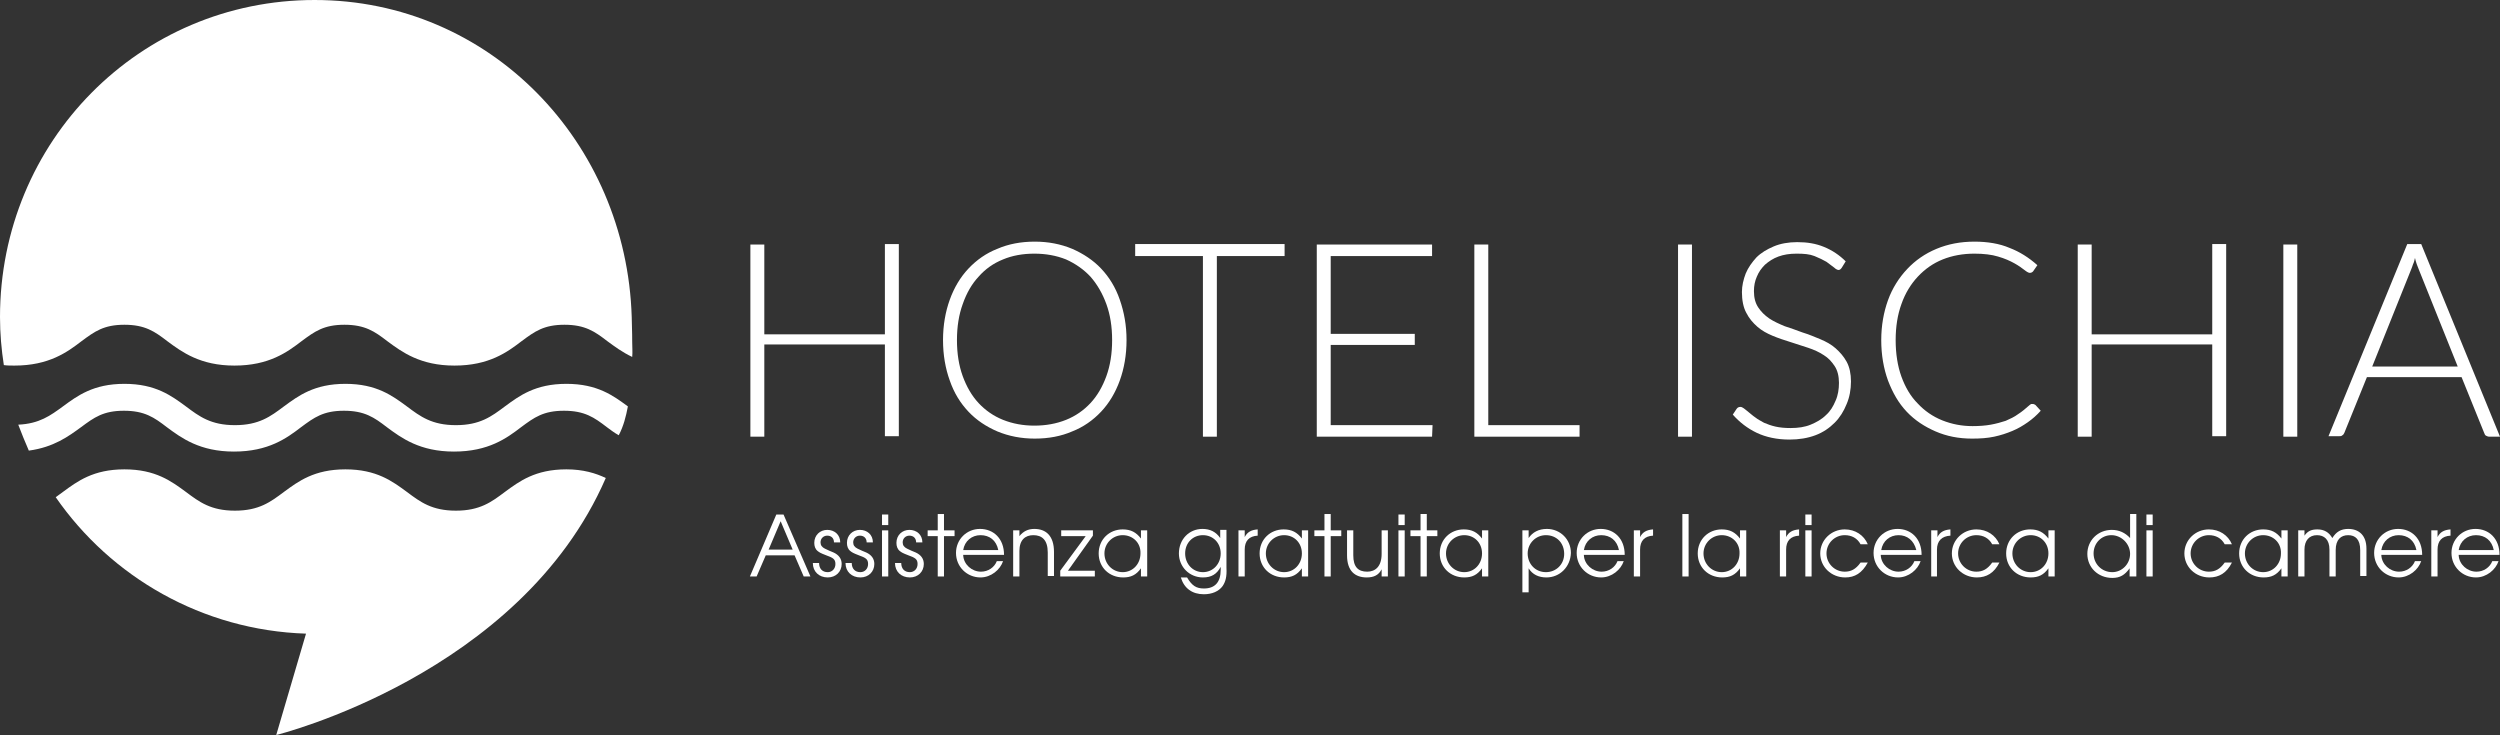 <?xml version="1.0" encoding="utf-8"?>
<!-- Generator: Adobe Illustrator 22.1.0, SVG Export Plug-In . SVG Version: 6.00 Build 0)  -->
<svg version="1.1" xmlns="http://www.w3.org/2000/svg" xmlns:xlink="http://www.w3.org/1999/xlink" x="0px" y="0px"
	 viewBox="0 0 520.4 153" style="enable-background:new 0 0 520.4 153;" xml:space="preserve">
<rect x="0" y="0" width="520.4" height="153" fill="#333333" stroke="none"/>
<style type="text/css">
	.st0{opacity:0.1;}
	.st1{opacity:0.5;}
	.st2{fill:#238DC1;}
	.st3{fill:#FFFFFF;}
	.st4{fill:#FFC600;}
	.st5{fill:#73C3D5;}
	.st6{opacity:0.5;fill:#E7E1E6;}
	.st7{opacity:6.000000e-02;fill:#3D3935;}
	.st8{fill:#3D3935;}
	.st9{opacity:0.5;fill:#FFFFFF;}
	.st10{display:none;}
	.st11{display:inline;fill:none;}
</style>
<g id="Livello_1">
	<g>
		<g>
			<g>
				<path class="st3" d="M187.1,50.8v40h-2.9V71.7h-25.1v19.2h-2.9v-40h2.9v18.7h25.1V50.8H187.1z"/>
				<path class="st3" d="M234.5,70.8c0,3.1-0.5,5.9-1.4,8.4c-0.9,2.5-2.2,4.7-3.9,6.5c-1.7,1.8-3.7,3.2-6,4.1
					c-2.3,1-4.9,1.5-7.8,1.5c-2.8,0-5.4-0.5-7.8-1.5c-2.3-1-4.3-2.3-6-4.1c-1.7-1.8-3-3.9-3.9-6.5c-0.9-2.5-1.4-5.3-1.4-8.4
					c0-3.1,0.5-5.9,1.4-8.4c0.9-2.5,2.2-4.7,3.9-6.5c1.7-1.8,3.7-3.2,6-4.1c2.3-1,4.9-1.5,7.8-1.5c2.8,0,5.4,0.5,7.8,1.5
					c2.3,1,4.4,2.4,6,4.1c1.7,1.8,3,3.9,3.9,6.5C234,65,234.5,67.7,234.5,70.8z M231.5,70.8c0-2.8-0.4-5.3-1.2-7.5
					c-0.8-2.2-1.9-4.1-3.3-5.7c-1.4-1.5-3.1-2.7-5.1-3.6c-2-0.8-4.2-1.2-6.6-1.2c-2.4,0-4.6,0.4-6.5,1.2c-2,0.8-3.7,2-5.1,3.6
					c-1.4,1.5-2.5,3.4-3.3,5.7c-0.8,2.2-1.2,4.7-1.2,7.5c0,2.8,0.4,5.3,1.2,7.5c0.8,2.2,1.9,4.1,3.3,5.6c1.4,1.5,3.1,2.7,5.1,3.5
					c2,0.8,4.2,1.2,6.5,1.2c2.4,0,4.6-0.4,6.6-1.2c2-0.8,3.7-2,5.1-3.5c1.4-1.5,2.5-3.4,3.3-5.6C231.1,76.1,231.5,73.6,231.5,70.8z"
					/>
				<path class="st3" d="M267.4,53.3h-14.1v37.6h-2.9V53.3h-14.1v-2.5h31.1V53.3z"/>
				<path class="st3" d="M298.2,88.5l-0.1,2.4h-24v-40h24v2.4H277v16.2h17.5v2.3H277v16.7H298.2z"/>
				<path class="st3" d="M328.8,88.4v2.5h-21.9v-40h2.9v37.6H328.8z"/>
				<path class="st3" d="M352.2,90.9h-2.9v-40h2.9V90.9z"/>
				<path class="st3" d="M383.4,55.7c-0.2,0.3-0.4,0.5-0.7,0.5c-0.2,0-0.6-0.2-0.9-0.5c-0.4-0.3-0.9-0.7-1.6-1.2
					c-0.7-0.4-1.5-0.8-2.5-1.2c-1-0.4-2.2-0.5-3.7-0.5c-1.5,0-2.7,0.2-3.8,0.6c-1.1,0.4-2,1-2.8,1.7c-0.7,0.7-1.3,1.5-1.7,2.5
					c-0.4,0.9-0.6,1.9-0.6,3c0,1.4,0.3,2.5,0.9,3.4c0.6,0.9,1.3,1.6,2.3,2.3c0.9,0.6,2,1.1,3.2,1.6c1.2,0.4,2.4,0.8,3.7,1.3
					c1.3,0.4,2.5,0.9,3.7,1.4c1.2,0.5,2.3,1.1,3.2,1.9c0.9,0.8,1.7,1.7,2.3,2.8c0.6,1.1,0.9,2.5,0.9,4.1c0,1.7-0.3,3.3-0.9,4.7
					c-0.6,1.5-1.4,2.8-2.5,3.9c-1.1,1.1-2.4,2-4,2.6c-1.6,0.6-3.4,0.9-5.4,0.9c-2.6,0-4.9-0.5-6.8-1.4c-1.9-0.9-3.6-2.2-5-3.8
					l0.8-1.2c0.2-0.3,0.5-0.4,0.8-0.4c0.2,0,0.4,0.1,0.7,0.3c0.3,0.2,0.6,0.5,1,0.8c0.4,0.3,0.8,0.7,1.4,1.1
					c0.5,0.4,1.1,0.7,1.8,1.1c0.7,0.3,1.5,0.6,2.4,0.8c0.9,0.2,1.9,0.3,3.1,0.3c1.6,0,3-0.2,4.2-0.7c1.2-0.5,2.3-1.1,3.2-2
					c0.9-0.8,1.5-1.8,2-3c0.5-1.1,0.7-2.4,0.7-3.7c0-1.4-0.3-2.6-0.9-3.5c-0.6-0.9-1.3-1.7-2.3-2.3c-0.9-0.6-2-1.1-3.2-1.5
					c-1.2-0.4-2.4-0.8-3.7-1.2c-1.3-0.4-2.5-0.8-3.7-1.3c-1.2-0.5-2.3-1.1-3.2-1.9c-0.9-0.8-1.7-1.7-2.3-2.9
					c-0.6-1.1-0.9-2.6-0.9-4.3c0-1.3,0.3-2.6,0.8-3.9c0.5-1.2,1.3-2.3,2.2-3.3c1-1,2.2-1.7,3.6-2.3c1.4-0.6,3.1-0.9,4.9-0.9
					c2.1,0,3.9,0.3,5.6,1c1.7,0.7,3.2,1.7,4.5,3L383.4,55.7z"/>
				<path class="st3" d="M423.2,84.1c0.2,0,0.3,0.1,0.5,0.2l1.1,1.2c-0.8,0.9-1.7,1.7-2.7,2.4c-1,0.7-2,1.3-3.2,1.8
					c-1.2,0.5-2.4,0.9-3.8,1.2c-1.4,0.3-2.9,0.4-4.6,0.4c-2.8,0-5.3-0.5-7.6-1.5c-2.3-1-4.3-2.3-6-4.1c-1.7-1.8-2.9-3.9-3.9-6.5
					c-0.9-2.5-1.4-5.3-1.4-8.4c0-3,0.5-5.8,1.4-8.3c0.9-2.5,2.3-4.7,4-6.5c1.7-1.8,3.7-3.2,6.1-4.2c2.4-1,5-1.5,7.9-1.5
					c2.7,0,5.2,0.4,7.3,1.3c2.1,0.8,4,2,5.8,3.6l-0.9,1.3c-0.2,0.2-0.4,0.3-0.7,0.3c-0.2,0-0.6-0.2-1.1-0.6
					c-0.5-0.4-1.2-0.9-2.1-1.4c-0.9-0.5-2-1-3.4-1.4c-1.3-0.4-3-0.6-4.9-0.6c-2.4,0-4.6,0.4-6.6,1.2c-2,0.8-3.7,2-5.2,3.6
					c-1.4,1.5-2.6,3.4-3.4,5.7c-0.8,2.2-1.2,4.7-1.2,7.5c0,2.8,0.4,5.4,1.2,7.6c0.8,2.2,1.9,4.1,3.4,5.6c1.4,1.5,3.1,2.7,5.1,3.5
					c2,0.8,4.1,1.2,6.3,1.2c1.4,0,2.7-0.1,3.8-0.3c1.1-0.2,2.2-0.5,3.1-0.8c0.9-0.4,1.8-0.8,2.6-1.4c0.8-0.5,1.6-1.2,2.4-1.9
					c0.1-0.1,0.2-0.1,0.3-0.2C423,84.1,423.1,84.1,423.2,84.1z"/>
				<path class="st3" d="M463.4,50.8v40h-2.9V71.7h-25.1v19.2h-2.9v-40h2.9v18.7h25.1V50.8H463.4z"/>
				<path class="st3" d="M478.2,90.9h-2.9v-40h2.9V90.9z"/>
				<path class="st3" d="M520.4,90.9h-2.2c-0.3,0-0.5-0.1-0.7-0.2c-0.2-0.1-0.3-0.3-0.4-0.6l-4.7-11.6h-19.7l-4.7,11.6
					c-0.1,0.2-0.2,0.4-0.4,0.5c-0.2,0.2-0.4,0.2-0.7,0.2h-2.2l16.4-40h2.9L520.4,90.9z M511.6,76.3l-8.1-20.2
					c-0.3-0.7-0.6-1.5-0.8-2.4c-0.1,0.5-0.2,0.9-0.4,1.3c-0.1,0.4-0.3,0.8-0.4,1.1l-8.1,20.2H511.6z"/>
			</g>
			<g>
				<path class="st3" d="M167.3,120l-1.9-4.4h-6l-1.9,4.4h-1.4l5.5-12.9h1.5l5.6,12.9H167.3z M162.5,108.5l-2.5,5.9h5L162.5,108.5z"
					/>
				<path class="st3" d="M172.3,120.2c-1.8,0-3.1-1.2-3.1-3h1.3c0,1.2,0.7,1.9,1.8,1.9c0.9,0,1.6-0.7,1.6-1.7c0-1-0.5-1.3-1.9-1.8
					c-1.3-0.5-1.4-0.6-1.8-0.9c-0.5-0.4-0.7-1-0.7-1.7c0-1.6,1.2-2.7,2.7-2.7c1.5,0,2.7,1,2.7,2.6h-1.3c0-0.9-0.6-1.4-1.4-1.4
					c-0.8,0-1.4,0.6-1.4,1.4c0,0.6,0.3,1,0.9,1.3c0.3,0.1,0.3,0.2,1.8,0.8c1.1,0.5,1.7,1.3,1.7,2.4C175.2,119,174,120.2,172.3,120.2
					z"/>
				<path class="st3" d="M179.1,120.2c-1.8,0-3.1-1.2-3.1-3h1.3c0,1.2,0.7,1.9,1.8,1.9c0.9,0,1.6-0.7,1.6-1.7c0-1-0.5-1.3-1.9-1.8
					c-1.3-0.5-1.4-0.6-1.8-0.9c-0.5-0.4-0.7-1-0.7-1.7c0-1.6,1.2-2.7,2.7-2.7c1.5,0,2.7,1,2.7,2.6h-1.3c0-0.9-0.6-1.4-1.4-1.4
					c-0.8,0-1.4,0.6-1.4,1.4c0,0.6,0.3,1,0.9,1.3c0.3,0.1,0.3,0.2,1.8,0.8c1.1,0.5,1.7,1.3,1.7,2.4C182,119,180.8,120.2,179.1,120.2
					z"/>
				<path class="st3" d="M183.6,109.3v-2.2h1.3v2.2H183.6z M183.6,120v-9.6h1.3v9.6H183.6z"/>
				<path class="st3" d="M189.4,120.2c-1.8,0-3.1-1.2-3.1-3h1.3c0,1.2,0.7,1.9,1.8,1.9c0.9,0,1.6-0.7,1.6-1.7c0-1-0.5-1.3-1.9-1.8
					c-1.3-0.5-1.4-0.6-1.8-0.9c-0.5-0.4-0.7-1-0.7-1.7c0-1.6,1.2-2.7,2.7-2.7c1.5,0,2.7,1,2.7,2.6h-1.3c0-0.9-0.6-1.4-1.4-1.4
					c-0.8,0-1.4,0.6-1.4,1.4c0,0.6,0.3,1,0.9,1.3c0.3,0.1,0.3,0.2,1.8,0.8c1.1,0.5,1.7,1.3,1.7,2.4
					C192.3,119,191.1,120.2,189.4,120.2z"/>
				<path class="st3" d="M196.5,111.6v8.4h-1.3v-8.4h-2.1v-1.2h2.1V107h1.3v3.4h2.2v1.2H196.5z"/>
				<path class="st3" d="M200.5,115.6c0.1,1.9,1.8,3.4,3.7,3.4c1.5,0,2.8-0.9,3.3-2.2h1.3c-0.6,1.8-2.5,3.4-4.7,3.4
					c-2.8,0-5.1-2.2-5.1-5.1c0-2.8,2.2-5,5-5c2.8,0,5,2,5,5.4H200.5z M204.1,111.4c-1.8,0-3.3,1.2-3.6,3.1h7.3
					C207.4,112.5,206,111.4,204.1,111.4z"/>
				<path class="st3" d="M218.1,120v-5c0-2.6-1.2-3.6-3-3.6c-1.7,0-2.9,1-2.9,3.3v5.3h-1.3v-9.6h1.3v1.2c0.8-1,1.8-1.5,3.1-1.5
					c2.4,0,4.1,1.4,4.1,4.8v5H218.1z"/>
				<path class="st3" d="M220.7,120v-1.2l5.3-7.2h-5.1v-1.2h6.6v1.1l-5.2,7.3h5.6v1.2H220.7z"/>
				<path class="st3" d="M237.5,120v-1.7c-1,1.4-2.1,1.9-3.7,1.9c-2.9,0-5.1-2.1-5.1-5c0-2.9,2.2-5,5-5c1.7,0,2.8,0.6,3.8,1.9v-1.7
					h1.3v9.6H237.5z M233.7,111.4c-2.1,0-3.8,1.7-3.8,3.8c0,2.2,1.7,3.9,3.8,3.9c2.1,0,3.7-1.7,3.7-3.9
					C237.5,113,235.8,111.4,233.7,111.4z"/>
				<path class="st3" d="M254.5,122c-0.8,1.1-2.2,1.7-3.9,1.7c-2.4,0-4.1-1.2-4.8-3.5h1.3c1,1.7,1.9,2.3,3.5,2.3
					c2.3,0,3.5-1.3,3.5-3.9V118c-0.8,1.5-1.9,2.2-3.7,2.2c-2.8,0-5-2.2-5-5c0-2.9,2.1-5.1,4.9-5.1c1.6,0,2.8,0.6,3.7,1.9v-1.7h1.3
					v7.9C255.4,120.1,255.1,121.1,254.5,122z M250.4,111.4c-2.1,0-3.7,1.6-3.7,3.8c0,2.2,1.6,3.9,3.7,3.9c2.1,0,3.7-1.7,3.7-3.9
					C254.1,113,252.5,111.4,250.4,111.4z"/>
				<path class="st3" d="M259.1,114.4v5.6h-1.3v-9.6h1.3v1.4c0.5-1,1.3-1.5,2.7-1.6v1.3C260,111.6,259.1,112.6,259.1,114.4z"/>
				<path class="st3" d="M271,120v-1.7c-1,1.4-2.1,1.9-3.7,1.9c-2.9,0-5.1-2.1-5.1-5c0-2.9,2.2-5,5-5c1.7,0,2.8,0.6,3.8,1.9v-1.7
					h1.3v9.6H271z M267.3,111.4c-2.1,0-3.8,1.7-3.8,3.8c0,2.2,1.7,3.9,3.8,3.9c2.1,0,3.7-1.7,3.7-3.9
					C271,113,269.4,111.4,267.3,111.4z"/>
				<path class="st3" d="M277,111.6v8.4h-1.3v-8.4h-2.1v-1.2h2.1V107h1.3v3.4h2.2v1.2H277z"/>
				<path class="st3" d="M287.6,120v-1.5c-0.6,1.2-1.6,1.7-3.1,1.7c-2.4,0-4.1-1.3-4.1-4.6v-5.2h1.3v5.2c0,2.4,1,3.4,2.9,3.4
					c1.7,0,3-1.1,3-3.7v-4.9h1.3v9.6H287.6z"/>
				<path class="st3" d="M291.1,109.3v-2.2h1.3v2.2H291.1z M291.1,120v-9.6h1.3v9.6H291.1z"/>
				<path class="st3" d="M297,111.6v8.4h-1.3v-8.4h-2.1v-1.2h2.1V107h1.3v3.4h2.2v1.2H297z"/>
				<path class="st3" d="M308.5,120v-1.7c-1,1.4-2.1,1.9-3.7,1.9c-2.9,0-5.1-2.1-5.1-5c0-2.9,2.2-5,5-5c1.7,0,2.8,0.6,3.8,1.9v-1.7
					h1.3v9.6H308.5z M304.8,111.4c-2.1,0-3.8,1.7-3.8,3.8c0,2.2,1.7,3.9,3.8,3.9c2.1,0,3.7-1.7,3.7-3.9
					C308.5,113,306.9,111.4,304.8,111.4z"/>
				<path class="st3" d="M321.9,120.2c-1.6,0-2.9-0.6-3.7-1.9v5h-1.3v-12.9h1.3v1.6c0.8-1.2,2.1-1.9,3.8-1.9c2.8,0,5,2.2,5,5
					C326.9,118,324.7,120.2,321.9,120.2z M321.8,111.4c-2.1,0-3.8,1.7-3.8,3.8c0,2.2,1.6,3.9,3.8,3.9c2.1,0,3.8-1.6,3.8-3.8
					C325.6,113,324,111.4,321.8,111.4z"/>
				<path class="st3" d="M329.7,115.6c0.1,1.9,1.8,3.4,3.7,3.4c1.5,0,2.8-0.9,3.3-2.2h1.3c-0.6,1.8-2.5,3.4-4.7,3.4
					c-2.8,0-5.1-2.2-5.1-5.1c0-2.8,2.2-5,5-5c2.8,0,5,2,5,5.4H329.7z M333.3,111.4c-1.8,0-3.3,1.2-3.6,3.1h7.3
					C336.6,112.5,335.2,111.4,333.3,111.4z"/>
				<path class="st3" d="M341.4,114.4v5.6h-1.3v-9.6h1.3v1.4c0.5-1,1.3-1.5,2.7-1.6v1.3C342.3,111.6,341.4,112.6,341.4,114.4z"/>
				<path class="st3" d="M350.2,120V107h1.3V120H350.2z"/>
				<path class="st3" d="M362.2,120v-1.7c-1,1.4-2.1,1.9-3.7,1.9c-2.9,0-5.1-2.1-5.1-5c0-2.9,2.2-5,5-5c1.7,0,2.8,0.6,3.8,1.9v-1.7
					h1.3v9.6H362.2z M358.4,111.4c-2.1,0-3.8,1.7-3.8,3.8c0,2.2,1.7,3.9,3.8,3.9c2.1,0,3.7-1.7,3.7-3.9
					C362.2,113,360.5,111.4,358.4,111.4z"/>
				<path class="st3" d="M371.8,114.4v5.6h-1.3v-9.6h1.3v1.4c0.5-1,1.3-1.5,2.7-1.6v1.3C372.7,111.6,371.8,112.6,371.8,114.4z"/>
				<path class="st3" d="M375.8,109.3v-2.2h1.3v2.2H375.8z M375.8,120v-9.6h1.3v9.6H375.8z"/>
				<path class="st3" d="M384.1,120.2c-2.9,0-5.2-2.2-5.2-5c0-2.8,2.3-5,5.1-5c2.2,0,4,1.2,4.8,3.1h-1.5c-0.7-1.3-1.9-1.9-3.3-1.9
					c-2.1,0-3.8,1.7-3.8,3.8c0,2.1,1.7,3.8,3.8,3.8c1.3,0,2.3-0.5,3.3-1.9h1.5C387.6,119.3,386.1,120.2,384.1,120.2z"/>
				<path class="st3" d="M391.5,115.6c0.1,1.9,1.8,3.4,3.7,3.4c1.5,0,2.8-0.9,3.3-2.2h1.3c-0.6,1.8-2.5,3.4-4.7,3.4
					c-2.8,0-5.1-2.2-5.1-5.1c0-2.8,2.2-5,5-5c2.8,0,5,2,5,5.4H391.5z M395.2,111.4c-1.8,0-3.3,1.2-3.6,3.1h7.3
					C398.4,112.5,397,111.4,395.2,111.4z"/>
				<path class="st3" d="M403.2,114.4v5.6H402v-9.6h1.3v1.4c0.5-1,1.3-1.5,2.7-1.6v1.3C404.2,111.6,403.2,112.6,403.2,114.4z"/>
				<path class="st3" d="M411.5,120.2c-2.9,0-5.2-2.2-5.2-5c0-2.8,2.3-5,5.1-5c2.2,0,4,1.2,4.8,3.1h-1.5c-0.7-1.3-1.9-1.9-3.3-1.9
					c-2.1,0-3.8,1.7-3.8,3.8c0,2.1,1.7,3.8,3.8,3.8c1.3,0,2.3-0.5,3.3-1.9h1.5C415.1,119.3,413.5,120.2,411.5,120.2z"/>
				<path class="st3" d="M426.4,120v-1.7c-1,1.4-2.1,1.9-3.7,1.9c-2.9,0-5.1-2.1-5.1-5c0-2.9,2.2-5,5-5c1.7,0,2.8,0.6,3.8,1.9v-1.7
					h1.3v9.6H426.4z M422.7,111.4c-2.1,0-3.8,1.7-3.8,3.8c0,2.2,1.7,3.9,3.8,3.9c2.1,0,3.7-1.7,3.7-3.9
					C426.4,113,424.8,111.4,422.7,111.4z"/>
				<path class="st3" d="M443.3,120v-1.7c-1,1.4-2,2-3.6,2c-3,0-5.2-2.2-5.2-5c0-2.8,2.2-5,5.1-5c1.5,0,2.8,0.6,3.8,1.7V107h1.3V120
					H443.3z M439.5,111.4c-2.1,0-3.7,1.7-3.7,3.8c0,2.2,1.7,3.9,3.9,3.9c2,0,3.7-1.7,3.7-3.8S441.6,111.4,439.5,111.4z"/>
				<path class="st3" d="M446.8,109.3v-2.2h1.3v2.2H446.8z M446.8,120v-9.6h1.3v9.6H446.8z"/>
				<path class="st3" d="M459.9,120.2c-2.9,0-5.2-2.2-5.2-5c0-2.8,2.3-5,5.1-5c2.2,0,4,1.2,4.8,3.1h-1.5c-0.7-1.3-1.9-1.9-3.3-1.9
					c-2.1,0-3.8,1.7-3.8,3.8c0,2.1,1.7,3.8,3.8,3.8c1.3,0,2.3-0.5,3.3-1.9h1.5C463.5,119.3,461.9,120.2,459.9,120.2z"/>
				<path class="st3" d="M474.9,120v-1.7c-1,1.4-2.1,1.9-3.7,1.9c-2.9,0-5.1-2.1-5.1-5c0-2.9,2.2-5,5-5c1.7,0,2.8,0.6,3.8,1.9v-1.7
					h1.3v9.6H474.9z M471.1,111.4c-2.1,0-3.8,1.7-3.8,3.8c0,2.2,1.7,3.9,3.8,3.9c2.1,0,3.7-1.7,3.7-3.9
					C474.9,113,473.2,111.4,471.1,111.4z"/>
				<path class="st3" d="M491.3,120v-5.5c0-2.2-1-3.1-2.5-3.1c-1.5,0-2.6,0.9-2.6,3.1v5.5h-1.3v-5.6c0-2.1-1.1-3-2.6-3
					c-1.6,0-2.6,1.1-2.6,3v5.6h-1.3v-9.6h1.3v1.1c0.7-1,1.5-1.3,2.7-1.3c1.4,0,2.4,0.6,3.1,1.8c0.8-1.3,1.8-1.9,3.3-1.9
					c2.2,0,3.8,1.3,3.8,4.1v5.7H491.3z"/>
				<path class="st3" d="M495.7,115.6c0.1,1.9,1.8,3.4,3.7,3.4c1.5,0,2.8-0.9,3.3-2.2h1.3c-0.6,1.8-2.5,3.4-4.7,3.4
					c-2.8,0-5.1-2.2-5.1-5.1c0-2.8,2.2-5,5-5c2.8,0,5,2,5,5.4H495.7z M499.3,111.4c-1.8,0-3.3,1.2-3.6,3.1h7.3
					C502.6,112.5,501.2,111.4,499.3,111.4z"/>
				<path class="st3" d="M507.4,114.4v5.6h-1.3v-9.6h1.3v1.4c0.5-1,1.3-1.5,2.7-1.6v1.3C508.3,111.6,507.4,112.6,507.4,114.4z"/>
				<path class="st3" d="M511.8,115.6c0.1,1.9,1.8,3.4,3.7,3.4c1.5,0,2.8-0.9,3.3-2.2h1.3c-0.6,1.8-2.5,3.4-4.7,3.4
					c-2.8,0-5.1-2.2-5.1-5.1c0-2.8,2.2-5,5-5c2.8,0,5,2,5,5.4H511.8z M515.4,111.4c-1.8,0-3.3,1.2-3.6,3.1h7.3
					C518.7,112.5,517.3,111.4,515.4,111.4z"/>
			</g>
		</g>
		<g>
			<path class="st3" d="M130.7,84.6c-3-2.2-6.3-4.7-12.8-4.7c-6.5,0-9.8,2.5-12.8,4.7c-2.8,2.1-5.2,3.9-10.2,3.9
				c-5,0-7.4-1.8-10.2-3.9c-3-2.2-6.3-4.7-12.8-4.7c-6.5,0-9.8,2.5-12.8,4.7c-2.8,2.1-5.2,3.9-10.2,3.9c-5,0-7.4-1.8-10.2-3.9
				c-3-2.2-6.3-4.7-12.8-4.7c-6.5,0-9.8,2.5-12.8,4.7c-2.6,1.9-4.9,3.6-9.3,3.8c0.7,1.8,1.4,3.6,2.2,5.4c5.2-0.7,8.3-3,10.9-4.9
				c2.7-2,4.6-3.4,8.9-3.4c4.3,0,6.3,1.4,8.9,3.4c3.1,2.3,6.9,5.1,14,5.1c7.2,0,11-2.8,14-5.1c2.7-2,4.6-3.4,8.9-3.4
				c4.3,0,6.3,1.4,8.9,3.4c3.1,2.3,6.9,5.1,14,5.1c7.2,0,11-2.8,14-5.1c2.7-2,4.6-3.4,8.9-3.4s6.3,1.4,8.9,3.4
				c0.8,0.6,1.6,1.2,2.5,1.7C129.8,88.7,130.3,86.7,130.7,84.6C130.7,84.6,130.7,84.6,130.7,84.6z"/>
			<path class="st3" d="M3,76.1c7.2,0,11-2.8,14-5.1c2.7-2,4.6-3.4,8.9-3.4c4.3,0,6.3,1.4,8.9,3.4c3.1,2.3,6.9,5.1,14,5.1
				c7.2,0,11-2.8,14-5.1c2.7-2,4.6-3.4,8.9-3.4c4.3,0,6.3,1.4,8.9,3.4c3.1,2.3,6.9,5.1,14,5.1c7.2,0,11-2.8,14-5.1
				c2.7-2,4.6-3.4,8.9-3.4s6.3,1.4,8.9,3.4c1.5,1.1,3.1,2.3,5.2,3.3c0.1-1,0-2.1,0-3.1c0-2.1,0-0.3-0.1-5.2c-1.1-36.4-29.5-66-66-66
				S0,29.5,0,66c0,3.4,0.3,6.8,0.8,10C1.5,76.1,2.2,76.1,3,76.1z"/>
			<path class="st3" d="M117.9,97.7c-6.5,0-9.8,2.5-12.8,4.7c-2.8,2.1-5.2,3.9-10.2,3.9c-5,0-7.4-1.8-10.2-3.9
				c-3-2.2-6.3-4.7-12.8-4.7c-6.5,0-9.8,2.5-12.8,4.7c-2.8,2.1-5.2,3.9-10.2,3.9c-5,0-7.4-1.8-10.2-3.9c-3-2.2-6.3-4.7-12.8-4.7
				c-6.5,0-9.8,2.5-12.8,4.7c-0.5,0.4-1,0.7-1.5,1.1c11.5,16.6,30.5,27.7,52.1,28.4L57.5,153c0,0,50.8-12.5,68.6-53.5
				C124,98.5,121.4,97.7,117.9,97.7z"/>
		</g>
	</g>
</g>
<g id="Guide" class="st10">
</g>
</svg>
